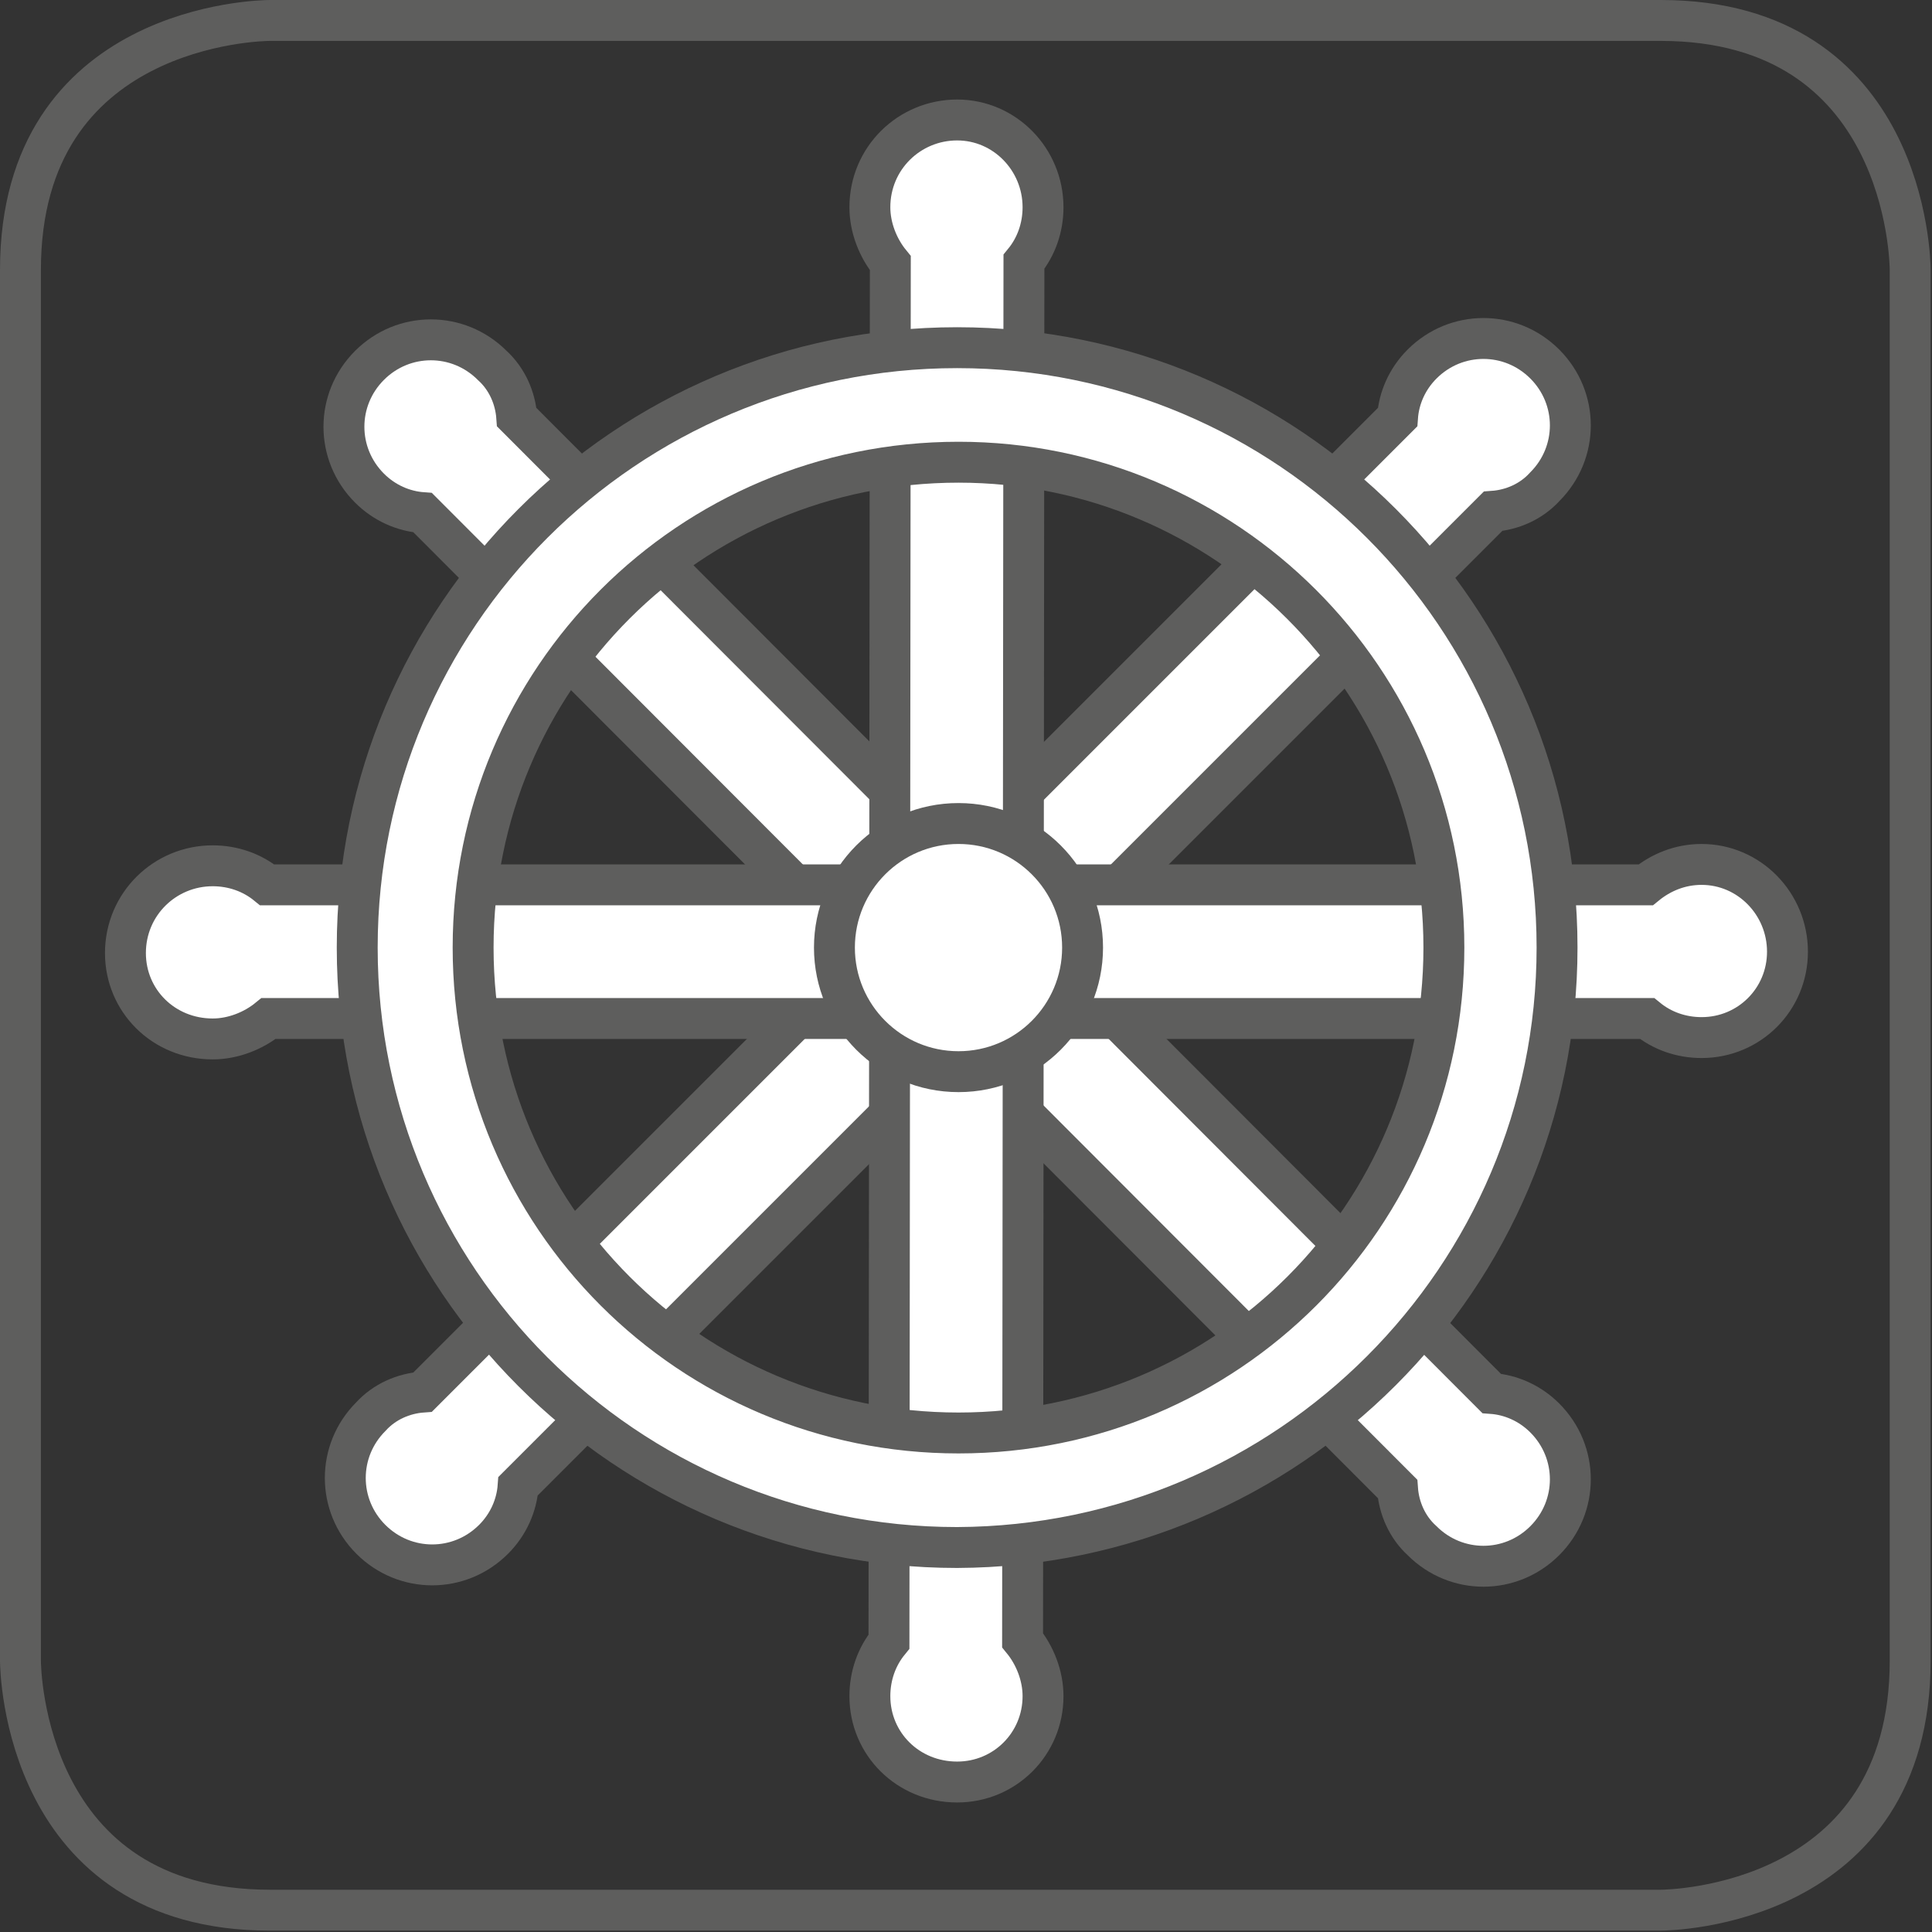 <?xml version="1.0" encoding="utf-8"?>
<!-- Generator: Adobe Illustrator 19.2.1, SVG Export Plug-In . SVG Version: 6.00 Build 0)  -->
<svg version="1.1" id="Ebene_1" xmlns="http://www.w3.org/2000/svg" xmlns:xlink="http://www.w3.org/1999/xlink" x="0px" y="0px"
	 viewBox="0 0 141.7 141.7" style="enable-background:new 0 0 141.7 141.7;" xml:space="preserve">
<rect x="0" y="0" width="141.7" height="141.7" fill="#333333" stroke="none"/>
<style type="text/css">
	.st0{clip-path:url(#SVGID_2_);fill:none;stroke:#5E5E5D;stroke-width:3;}
	.st1{clip-path:url(#SVGID_2_);fill:#FFFFFF;}
</style>
<g>
	<defs>
		<rect id="SVGID_1_" width="141.7" height="141.7"/>
	</defs>
	<clipPath id="SVGID_2_">
		<use xlink:href="#SVGID_1_"  style="overflow:visible;"/>
	</clipPath>
	<path class="st0" d="M19.8,1.5c-0.7,0-18.3,0.3-18.3,18.3v102c0,0.7,0.3,18.3,18.3,18.3h102c0.7,0,18.3-0.3,18.3-18.3v-102
		c0-0.7-0.3-18.3-18.3-18.3H19.8L19.8,1.5z"/>
	<path class="st1" d="M109.5,37.5c1.4-0.1,2.8-0.7,3.8-1.8c2.5-2.5,2.5-6.5,0-9c-2.5-2.5-6.5-2.5-9,0c-1.1,1.1-1.7,2.5-1.8,3.9
		L31,102.1c-1.4,0.1-2.8,0.7-3.8,1.8c-2.5,2.5-2.5,6.5,0,9s6.5,2.5,9,0c1.1-1.1,1.7-2.5,1.8-3.9L109.5,37.5z"/>
	<path class="st0" d="M109.5,37.5c1.4-0.1,2.8-0.7,3.8-1.8c2.5-2.5,2.5-6.5,0-9c-2.5-2.5-6.5-2.5-9,0c-1.1,1.1-1.7,2.5-1.8,3.9
		L31,102.1c-1.4,0.1-2.8,0.7-3.8,1.8c-2.5,2.5-2.5,6.5,0,9s6.5,2.5,9,0c1.1-1.1,1.7-2.5,1.8-3.9L109.5,37.5z"/>
	<path class="st1" d="M37.9,30.6c-0.1-1.4-0.7-2.8-1.8-3.8c-2.5-2.5-6.5-2.5-9,0s-2.5,6.5,0,9c1.1,1.1,2.5,1.7,3.9,1.8l71.5,71.6
		c0.1,1.4,0.7,2.8,1.8,3.8c2.5,2.5,6.5,2.5,9,0c2.5-2.5,2.5-6.5,0-9c-1.1-1.1-2.5-1.7-3.9-1.8L37.9,30.6z"/>
	<path class="st0" d="M37.9,30.6c-0.1-1.4-0.7-2.8-1.8-3.8c-2.5-2.5-6.5-2.5-9,0s-2.5,6.5,0,9c1.1,1.1,2.5,1.7,3.9,1.8l71.5,71.6
		c0.1,1.4,0.7,2.8,1.8,3.8c2.5,2.5,6.5,2.5,9,0c2.5-2.5,2.5-6.5,0-9c-1.1-1.1-2.5-1.7-3.9-1.8L37.9,30.6z"/>
	<path class="st1" d="M120.8,74.7c1.1,0.9,2.5,1.4,4,1.4c3.5,0,6.3-2.8,6.3-6.3c0-3.5-2.8-6.4-6.3-6.4c-1.6,0-3,0.6-4.1,1.5
		L19.6,64.9c-1.1-0.9-2.5-1.4-4-1.4c-3.5,0-6.4,2.8-6.4,6.4c0,3.5,2.8,6.3,6.4,6.3c1.5,0,3-0.6,4.1-1.5L120.8,74.7z"/>
	<path class="st0" d="M120.8,74.7c1.1,0.9,2.5,1.4,4,1.4c3.5,0,6.3-2.8,6.3-6.3c0-3.5-2.8-6.4-6.3-6.4c-1.6,0-3,0.6-4.1,1.5
		L19.6,64.9c-1.1-0.9-2.5-1.4-4-1.4c-3.5,0-6.4,2.8-6.4,6.4c0,3.5,2.8,6.3,6.4,6.3c1.5,0,3-0.6,4.1-1.5L120.8,74.7z"/>
	<path class="st1" d="M75.1,19.2c0.9-1.1,1.4-2.5,1.4-4c0-3.5-2.8-6.4-6.3-6.4c-3.5,0-6.4,2.8-6.4,6.4c0,1.5,0.6,3,1.5,4.1
		l-0.1,101.1c-0.9,1.1-1.4,2.5-1.4,4c0,3.5,2.8,6.3,6.4,6.3c3.5,0,6.3-2.8,6.3-6.3c0-1.5-0.6-3-1.5-4.1L75.1,19.2z"/>
	<path class="st0" d="M75.1,19.2c0.9-1.1,1.4-2.5,1.4-4c0-3.5-2.8-6.4-6.3-6.4c-3.5,0-6.4,2.8-6.4,6.4c0,1.5,0.6,3,1.5,4.1
		l-0.1,101.1c-0.9,1.1-1.4,2.5-1.4,4c0,3.5,2.8,6.3,6.4,6.3c3.5,0,6.3-2.8,6.3-6.3c0-1.5-0.6-3-1.5-4.1L75.1,19.2z"/>
	<path class="st1" d="M70.3,78.6c5,0,9.1-4.1,9.1-9.1c0-5-4.1-9.1-9.1-9.1c-5,0-9.1,4.1-9.1,9.1C61.2,74.5,65.2,78.6,70.3,78.6"/>
	<circle class="st0" cx="70.3" cy="69.5" r="9.1"/>
	<path class="st1" d="M105.9,69.5c0,19.7-15.9,35.6-35.6,35.6c-19.7,0-35.6-15.9-35.6-35.6s15.9-35.6,35.6-35.6
		C89.9,33.9,105.9,49.8,105.9,69.5 M114.2,69.5c0-24.3-19.7-44-44-44c-24.3,0-44,19.7-44,44c0,24.3,19.7,44,44,44
		C94.5,113.4,114.2,93.7,114.2,69.5"/>
	<path class="st0" d="M105.9,69.5c0,19.7-15.9,35.6-35.6,35.6c-19.7,0-35.6-15.9-35.6-35.6s15.9-35.6,35.6-35.6
		C89.9,33.9,105.9,49.8,105.9,69.5z M114.2,69.5c0-24.3-19.7-44-44-44c-24.3,0-44,19.7-44,44c0,24.3,19.7,44,44,44
		C94.5,113.4,114.2,93.7,114.2,69.5z"/>
</g>
</svg>
